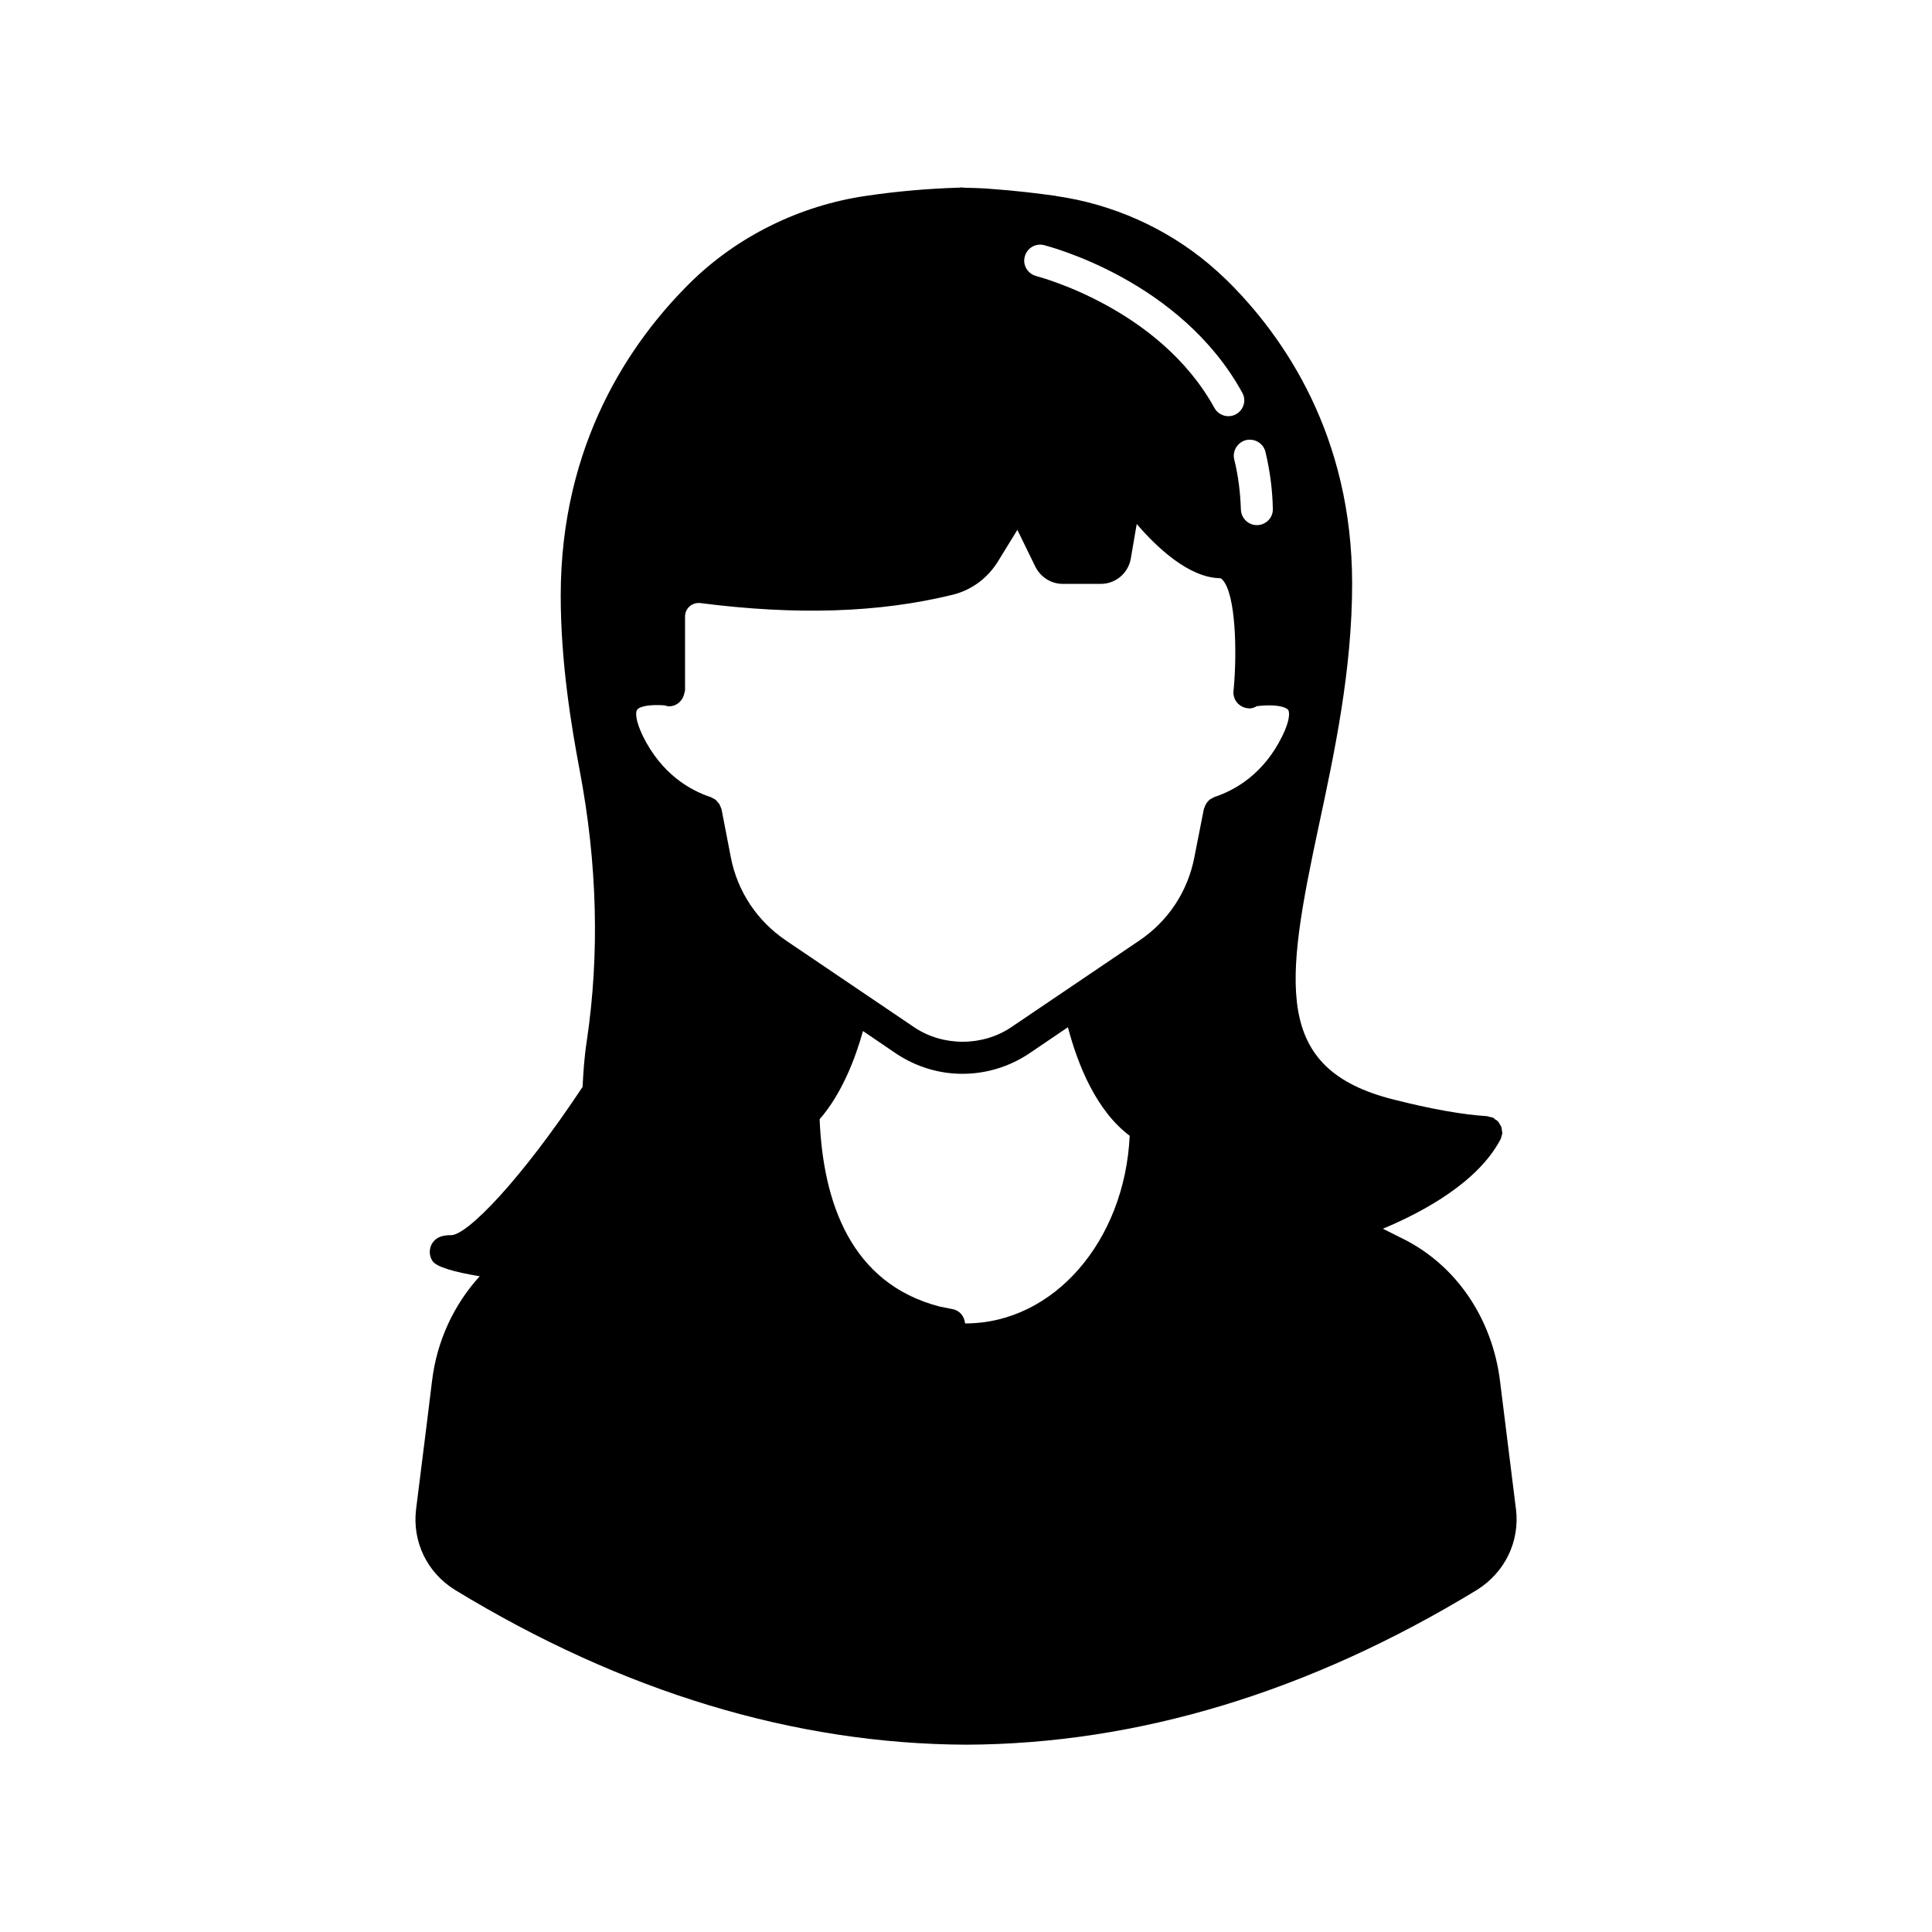 <?xml version="1.0" encoding="UTF-8"?>
<!-- Uploaded to: ICON Repo, www.iconrepo.com, Generator: ICON Repo Mixer Tools -->
<svg fill="#000000" width="800px" height="800px" version="1.1" viewBox="144 144 512 512" xmlns="http://www.w3.org/2000/svg">
 <path d="m545.75 543.99c-1.664-13.352-4.231-34.008-4.231-34.008-2.066-16.625-11.637-30.684-25.695-37.684l-5.34-2.672c11.438-4.785 25.293-12.594 31.137-23.629 0.051-0.051 0.051-0.051 0.051-0.102 0.152-0.301 0.203-0.656 0.301-0.957 0.051-0.203 0.152-0.402 0.152-0.656v-0.051c0-0.203-0.102-0.402-0.102-0.605-0.051-0.352-0.051-0.656-0.152-0.957-0.102-0.25-0.25-0.504-0.402-0.707-0.152-0.25-0.25-0.504-0.402-0.656-0.203-0.301-0.555-0.504-0.855-0.656-0.152-0.152-0.203-0.25-0.402-0.352l-0.051-0.051c-0.25-0.152-0.605-0.152-0.906-0.25-0.25-0.051-0.504-0.152-0.754-0.203h-0.051c-6.5-0.402-14.914-1.914-24.836-4.434-31.941-8.062-28.719-30.531-19.648-72.852 4.133-19.297 8.766-41.059 8.766-63.832 0-39.297-18.035-65.445-33.199-80.406-1.512-1.461-3.125-2.922-4.734-4.281-11.387-9.574-25.594-15.922-40.508-18.035-0.051-0.051-0.051-0.051-0.102-0.051-1.715-0.25-3.578-0.453-5.492-0.707l-2.57-0.301c-1.309-0.152-2.621-0.25-3.93-0.402-0.402-0.051-0.754-0.051-1.109-0.102l-5.547-0.449c-1.863-0.102-3.727-0.152-5.793-0.203-0.102 0-0.152-0.051-0.25-0.051h-0.402c-0.152 0-0.352 0-0.504 0.051h-0.301c-8.012 0.25-16.223 0.957-24.383 2.168-17.633 2.57-34.207 10.781-46.652 23.074-15.617 15.469-34.258 42.371-34.258 82.875 0 17.836 2.871 34.863 4.988 46.098 4.734 24.836 5.34 49.02 1.914 71.945-0.656 4.231-0.906 8.211-1.109 12.141-16.324 24.637-30.531 39.297-34.863 39.297-1.211 0-3.828 0-5.141 2.418-0.707 1.359-0.656 3.074 0.203 4.383 1.008 1.613 5.793 2.973 12.543 4.082-6.852 7.508-11.387 17.18-12.645 27.809 0 0-2.519 20.656-4.231 34.008-1.008 8.566 2.922 16.727 10.328 21.312 44.336 27.004 89.93 40.809 135.38 41.012 45.445-0.152 91.039-13.957 135.43-41.012 7.394-4.633 11.375-12.746 10.367-21.359zm-66.402-280.27c1.16 4.836 1.863 9.875 1.965 15.113 0.102 2.316-1.762 4.231-4.082 4.332h-0.152c-2.266 0-4.133-1.812-4.231-4.133-0.152-4.586-0.707-9.07-1.762-13.25-0.555-2.266 0.855-4.535 3.074-5.141 2.367-0.551 4.633 0.859 5.188 3.078zm-63.781-51.691c0.555-2.266 2.871-3.629 5.09-3.074 1.461 0.402 36.172 9.32 52.547 39.094 1.16 2.016 0.402 4.586-1.664 5.742-0.656 0.352-1.309 0.504-2.016 0.504-1.461 0-2.922-0.805-3.68-2.168-14.609-26.602-46.906-34.863-47.207-34.965-2.266-0.598-3.676-2.867-3.07-5.133zm-15.719 282.69h-0.102c-0.152-1.863-1.41-3.426-3.273-3.777l-3.527-0.707c-23.477-6.144-30.832-27.609-31.738-49.625 5.844-6.699 9.422-15.973 11.488-23.375l8.816 5.996c5.238 3.477 11.285 5.34 17.531 5.34 6.297 0 12.395-1.863 17.633-5.34l10.328-7.004c2.621 9.977 7.508 22.117 16.375 28.766-1.312 27.91-20.156 49.727-43.531 49.727zm83.984-155.68c-4.938 10.078-12.496 14.359-17.984 16.172-0.152 0.051-0.301 0.152-0.453 0.25-0.25 0.152-0.555 0.25-0.805 0.453-0.203 0.152-0.402 0.352-0.555 0.555s-0.352 0.402-0.453 0.656c-0.152 0.25-0.25 0.504-0.352 0.805-0.102 0.152-0.152 0.352-0.203 0.504l-2.519 12.797c-1.762 9.07-6.953 16.879-14.559 22.016l-33.957 22.973c-7.609 5.141-18.137 5.141-25.746 0l-33.957-22.973c-7.656-5.188-12.848-13-14.609-22.016l-2.469-12.797c-0.051-0.152-0.152-0.301-0.203-0.504-0.152-0.25-0.203-0.555-0.352-0.805-0.152-0.203-0.352-0.402-0.504-0.605s-0.352-0.402-0.555-0.605c-0.25-0.152-0.504-0.301-0.754-0.402-0.152-0.102-0.301-0.203-0.453-0.25-5.492-1.812-13.047-6.098-18.035-16.223-1.914-3.981-2.016-6.246-1.512-6.953 0.605-0.855 3.176-1.461 7.305-1.16 0.402 0.152 0.754 0.25 1.16 0.25 2.117 0 3.777-1.613 4.082-3.68 0.051-0.102 0.102-0.152 0.102-0.25v-0.152c0-0.051 0.051-0.152 0.051-0.152v-19.598c0-1.359 0.754-2.215 1.16-2.621 0.805-0.707 1.812-1.008 2.871-0.906 25.492 3.273 47.359 2.57 66.754-2.168 5.09-1.211 9.371-4.383 12.141-8.867l5.141-8.363 4.777 9.781c1.41 2.769 4.18 4.535 7.254 4.535h10.078c3.981 0 7.305-2.871 7.961-6.75l1.562-9.117c5.492 6.398 13.906 14.207 22.016 14.359 0.152 0 0.352 0 0.754 0.453 3.527 3.93 3.828 19.297 2.922 29.02l-0.051 0.453c-0.203 2.316 1.512 4.332 3.828 4.535 0.152 0 0.25 0.051 0.402 0.051 0.707 0 1.359-0.25 1.965-0.605 4.988-0.605 7.707 0.203 8.312 1.008 0.355 0.551 0.559 2.613-1.559 6.898z"/>
</svg>